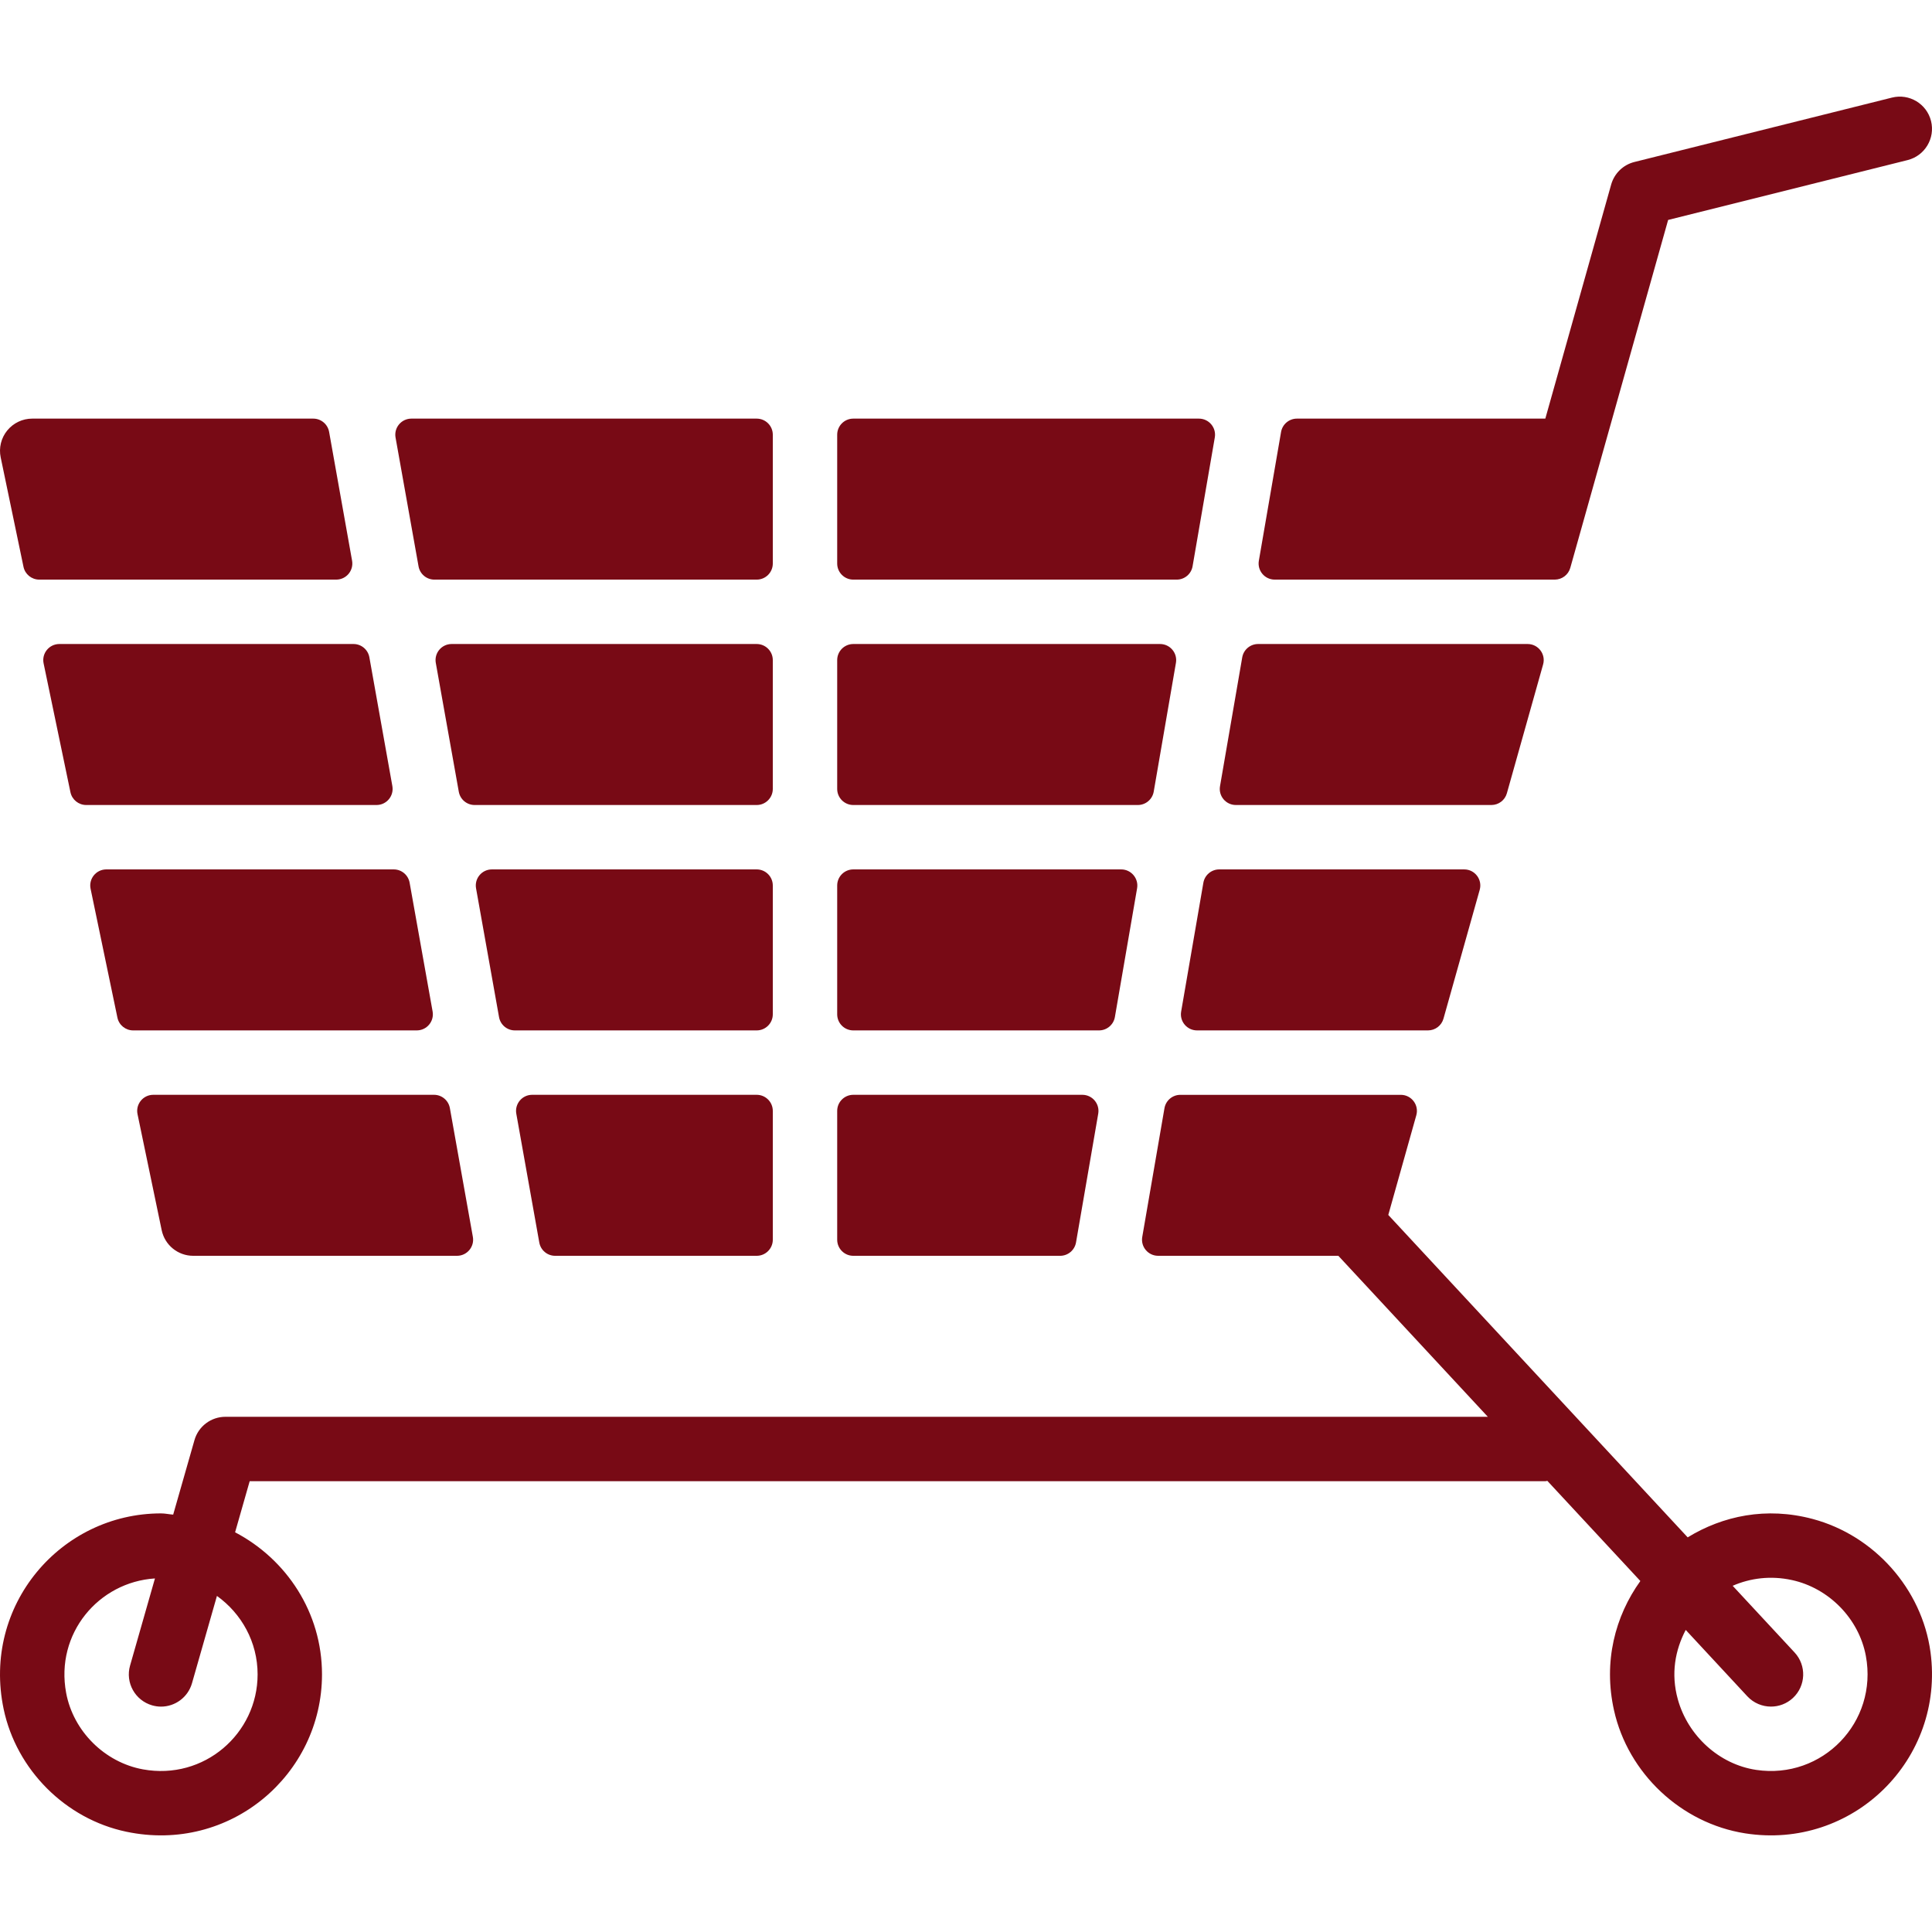 <?xml version="1.0" encoding="utf-8"?>
<svg id="Layer_1" style="enable-background:new 0 0 512.009 512.009;" x="0px" y="0px" width="512px" height="512px" viewBox="0 0 512.009 512.009" xmlns="http://www.w3.org/2000/svg">
  <g>
    <g>
      <path d="M125.315,327.789l-6.093-34.133c-0.367-2.031-2.133-3.516-4.198-3.516H40.621c-2.705,0-4.727,2.492-4.173,5.137    l6.4,30.737c0.828,3.959,4.309,6.793,8.354,6.793h69.914C123.77,332.806,125.784,330.409,125.315,327.789z" style="fill: rgb(120, 10, 21);"/>
    </g>
  </g>
  <g>
    <g>
      <path d="M103.981,208.322l-6.093-34.133c-0.367-2.031-2.133-3.516-4.198-3.516H15.73c-2.705,0-4.727,2.483-4.173,5.137    l7.108,34.133c0.418,1.98,2.159,3.396,4.181,3.396h76.937C102.437,213.34,104.451,210.942,103.981,208.322z" style="fill: rgb(120, 10, 21);"/>
    </g>
  </g>
  <g>
    <g>
      <path d="M93.306,148.589l-6.084-34.125c-0.367-2.039-2.133-3.524-4.198-3.524H8.536c-2.569,0-5.001,1.161-6.622,3.149    c-1.621,1.988-2.261,4.608-1.732,7.125l6.042,28.996c0.41,1.98,2.159,3.396,4.173,3.396h78.711    C91.762,153.606,93.775,151.208,93.306,148.589z" style="fill: rgb(120, 10, 21);"/>
    </g>
  </g>
  <g>
    <g>
      <path d="M114.648,268.055l-6.093-34.133c-0.367-2.031-2.133-3.516-4.198-3.516H28.18c-2.705,0-4.727,2.483-4.173,5.137    l7.108,34.133c0.41,1.98,2.15,3.396,4.173,3.396h75.162C113.103,273.073,115.117,270.675,114.648,268.055z" style="fill: rgb(120, 10, 21);"/>
    </g>
  </g>
  <g>
    <g>
      <path d="M200.536,110.94h-91.511c-2.654,0-4.668,2.398-4.198,5.018l6.093,34.133c0.367,2.039,2.133,3.516,4.198,3.516h85.419    c2.355,0,4.267-1.903,4.267-4.267v-34.133C204.803,112.851,202.891,110.94,200.536,110.94z" style="fill: rgb(120, 10, 21);"/>
    </g>
  </g>
  <g>
    <g>
      <path d="M317.733,110.94h-91.597c-2.355,0-4.267,1.911-4.267,4.267v34.133c0,2.355,1.911,4.267,4.267,4.267h85.709    c2.082,0,3.857-1.493,4.207-3.541l5.888-34.133C322.392,113.329,320.378,110.94,317.733,110.94z" style="fill: rgb(120, 10, 21);"/>
    </g>
  </g>
  <g>
    <g>
      <path d="M388.039,230.406h-64.922c-2.074,0-3.849,1.493-4.207,3.541l-5.888,34.133c-0.452,2.611,1.562,4.992,4.207,4.992h61.21    c1.911,0,3.593-1.271,4.105-3.115l9.6-34.133C392.911,233.103,390.863,230.406,388.039,230.406z" style="fill: rgb(120, 10, 21);"/>
    </g>
  </g>
  <g>
    <g>
      <path d="M404.841,170.673h-71.424c-2.074,0-3.849,1.493-4.207,3.541l-5.888,34.133c-0.452,2.611,1.553,4.992,4.207,4.992h67.712    c1.911,0,3.593-1.271,4.105-3.115l9.6-34.133C409.714,173.37,407.666,170.673,404.841,170.673z" style="fill: rgb(120, 10, 21);"/>
    </g>
  </g>
  <g>
    <g>
      <path d="M511.755,32.075c-1.143-4.574-5.777-7.356-10.351-6.212l-68.267,17.067c-2.97,0.742-5.316,3.021-6.153,5.973    l-17.451,62.037h-65.826c-2.074,0-3.849,1.493-4.207,3.541l-5.888,34.133c-0.444,2.611,1.562,4.992,4.207,4.992h74.214    c1.911,0,3.593-1.271,4.113-3.106l25.933-92.211l63.462-15.863C510.117,41.282,512.89,36.648,511.755,32.075z" style="fill: rgb(120, 10, 21);"/>
    </g>
  </g>
  <g>
    <g>
      <path d="M200.536,290.14h-59.511c-2.654,0-4.668,2.406-4.198,5.018l6.093,34.133c0.367,2.039,2.133,3.516,4.198,3.516h53.419    c2.355,0,4.267-1.911,4.267-4.267v-34.133C204.803,292.051,202.891,290.14,200.536,290.14z" style="fill: rgb(120, 10, 21);"/>
    </g>
  </g>
  <g>
    <g>
      <path d="M297.133,230.406h-70.997c-2.355,0-4.267,1.911-4.267,4.267v34.133c0,2.364,1.911,4.267,4.267,4.267h65.118    c2.074,0,3.849-1.493,4.207-3.541l5.888-34.133C301.793,232.796,299.779,230.406,297.133,230.406z" style="fill: rgb(120, 10, 21);"/>
    </g>
  </g>
  <g>
    <g>
      <path d="M511.61,437.826c-2.27-16.742-14.899-30.916-31.224-35.277c-12.322-3.285-23.817-0.819-33.126,4.872l-79.343-85.444    l7.424-26.411c0.768-2.722-1.28-5.419-4.105-5.419h-58.428c-2.074,0-3.849,1.493-4.207,3.541l-5.888,34.133    c-0.444,2.603,1.57,4.983,4.215,4.983h47.753l39.62,42.667H59.736c-3.806,0-7.159,2.526-8.201,6.187l-5.641,19.738    c-1.084-0.077-2.125-0.324-3.226-0.324c-26.53,0-47.479,24.337-41.702,51.857c3.388,16.102,16.401,29.124,32.503,32.503    c27.529,5.794,51.866-15.164,51.866-41.694c0-16.41-9.412-30.515-23.031-37.658l3.866-13.542h343.433    c0.162,0,0.299-0.085,0.461-0.094l24.653,26.547c-6.699,9.344-9.856,21.385-6.98,34.27c3.729,16.717,17.792,29.926,34.714,32.597    C491.011,490.357,515.45,466.293,511.61,437.826z M68.269,443.74c0,15.684-14.182,28.126-30.396,25.165    c-10.138-1.852-18.449-10.121-20.343-20.25c-2.935-15.727,8.593-29.397,23.535-30.345l-6.596,23.091    c-1.297,4.531,1.331,9.25,5.862,10.547c0.785,0.222,1.579,0.333,2.347,0.333c3.712,0,7.125-2.449,8.201-6.195l6.613-23.142    C63.986,427.595,68.269,435.155,68.269,443.74z M465.436,469.05c-9.873-1.468-18.116-9.079-20.787-18.697    c-1.894-6.818-0.691-13.082,2.091-18.398l16.333,17.596c1.69,1.809,3.977,2.722,6.263,2.722c2.082,0,4.164-0.751,5.811-2.278    c3.448-3.208,3.652-8.61,0.444-12.066l-16.41-17.672c4.676-2.031,10.052-2.748,15.693-1.519    c9.805,2.125,17.758,10.223,19.601,20.087C497.76,456.42,482.93,471.652,465.436,469.05z" style="fill: rgb(120, 10, 21);"/>
    </g>
  </g>
  <g>
    <g>
      <path d="M307.433,170.673h-81.297c-2.355,0-4.267,1.911-4.267,4.267v34.133c0,2.355,1.911,4.267,4.267,4.267h75.409    c2.074,0,3.849-1.493,4.207-3.541l5.888-34.133C312.092,173.062,310.078,170.673,307.433,170.673z" style="fill: rgb(120, 10, 21);"/>
    </g>
  </g>
  <g>
    <g>
      <path d="M200.536,230.406h-70.178c-2.654,0-4.668,2.398-4.198,5.018l6.093,34.133c0.367,2.039,2.133,3.516,4.198,3.516h64.085    c2.355,0,4.267-1.911,4.267-4.267v-34.133C204.803,232.318,202.891,230.406,200.536,230.406z" style="fill: rgb(120, 10, 21);"/>
    </g>
  </g>
  <g>
    <g>
      <path d="M200.536,170.673h-80.845c-2.654,0-4.668,2.398-4.198,5.018l6.093,34.133c0.367,2.039,2.133,3.516,4.198,3.516h74.752    c2.355,0,4.267-1.911,4.267-4.267V174.94C204.803,172.584,202.891,170.673,200.536,170.673z" style="fill: rgb(120, 10, 21);"/>
    </g>
  </g>
  <g>
    <g>
      <path d="M286.834,290.14h-60.698c-2.355,0-4.267,1.911-4.267,4.267v34.133c0,2.355,1.911,4.267,4.267,4.267h54.818    c2.074,0,3.849-1.493,4.207-3.541l5.888-34.133C291.493,292.529,289.487,290.14,286.834,290.14z" style="fill: rgb(120, 10, 21);"/>
    </g>
  </g>
  <g/>
  <g/>
  <g/>
  <g/>
  <g/>
  <g/>
  <g/>
  <g/>
  <g/>
  <g/>
  <g/>
  <g/>
  <g/>
  <g/>
  <g/>
</svg>